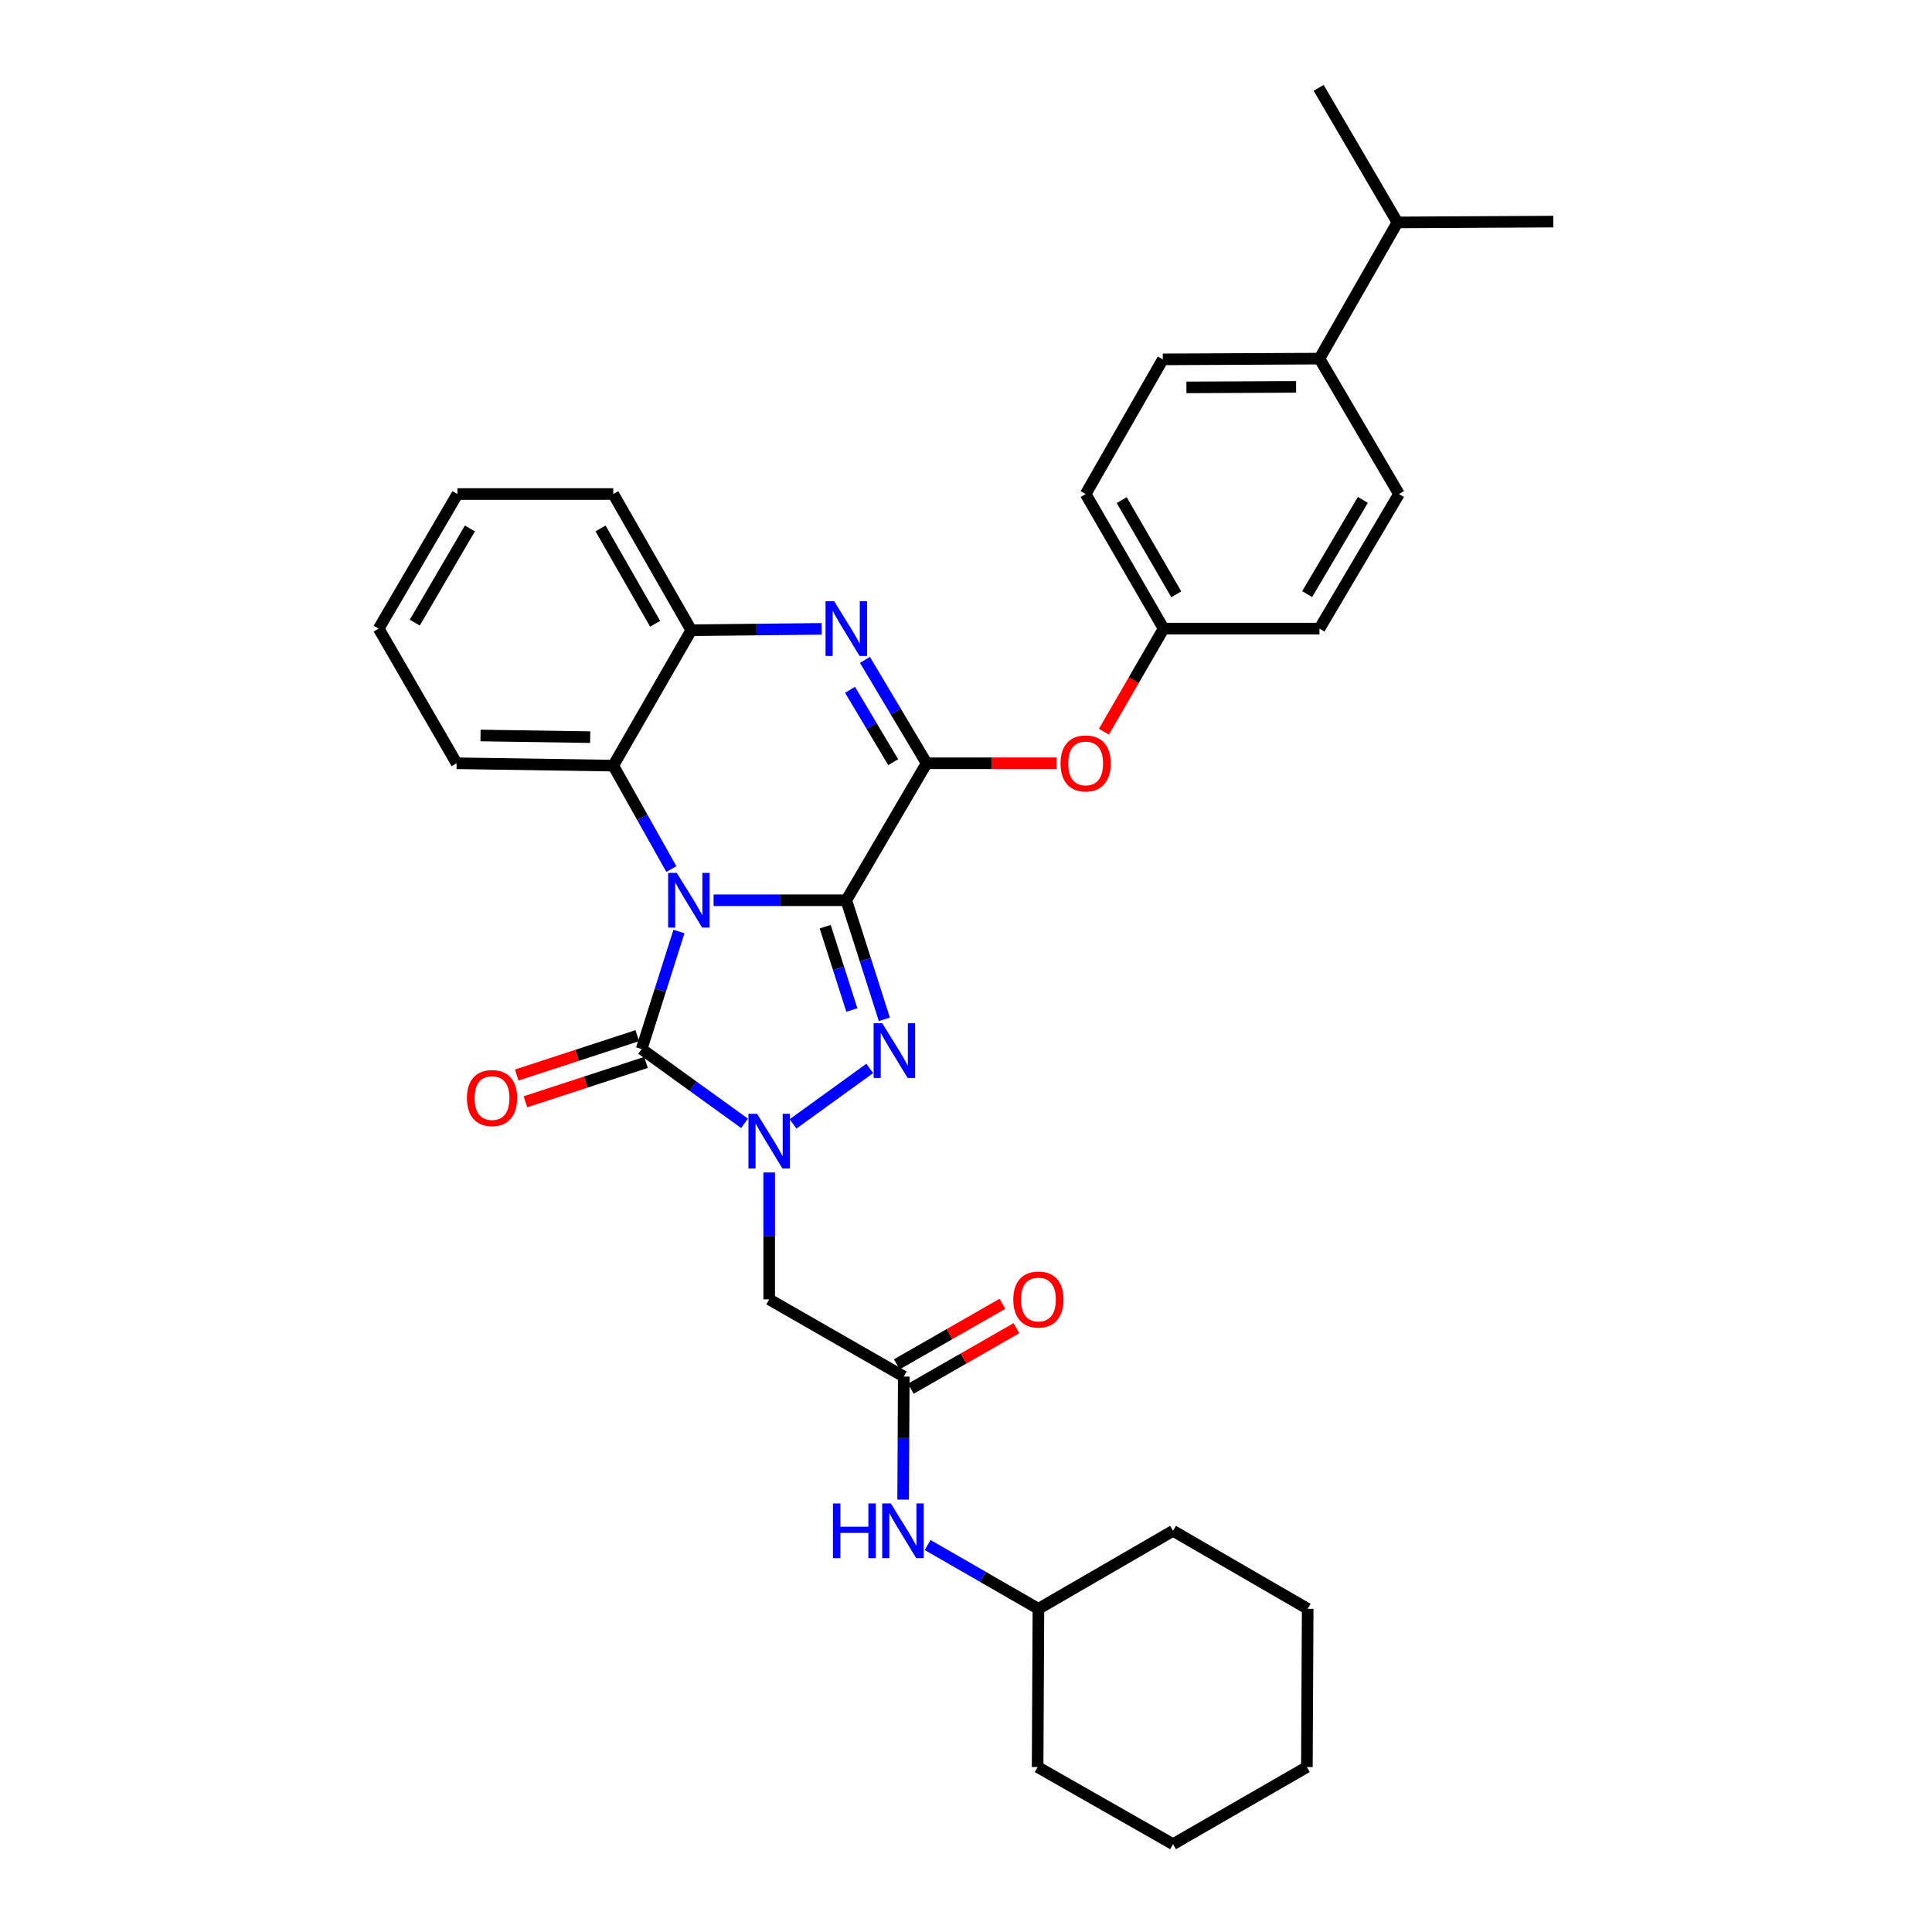 <?xml version='1.0' encoding='iso-8859-1'?>
<svg version='1.1' baseProfile='full'
              xmlns='http://www.w3.org/2000/svg'
                      xmlns:rdkit='http://www.rdkit.org/xml'
                      xmlns:xlink='http://www.w3.org/1999/xlink'
                  xml:space='preserve'
width='1000px' height='1000px' viewBox='0 0 1000 1000'>
<!-- END OF HEADER -->
<rect style='opacity:1.0;fill:#FFFFFF;stroke:none' width='1000' height='1000' x='0' y='0'> </rect>
<path class='bond-0' d='M 438.04,465.97 L 403.691,465.97' style='fill:none;fill-rule:evenodd;stroke:#000000;stroke-width:6px;stroke-linecap:butt;stroke-linejoin:miter;stroke-opacity:1' />
<path class='bond-0' d='M 403.691,465.97 L 369.342,465.97' style='fill:none;fill-rule:evenodd;stroke:#0000FF;stroke-width:6px;stroke-linecap:butt;stroke-linejoin:miter;stroke-opacity:1' />
<path class='bond-1' d='M 438.04,465.97 L 447.893,496.781' style='fill:none;fill-rule:evenodd;stroke:#000000;stroke-width:6px;stroke-linecap:butt;stroke-linejoin:miter;stroke-opacity:1' />
<path class='bond-1' d='M 447.893,496.781 L 457.746,527.593' style='fill:none;fill-rule:evenodd;stroke:#0000FF;stroke-width:6px;stroke-linecap:butt;stroke-linejoin:miter;stroke-opacity:1' />
<path class='bond-1' d='M 427.124,479.649 L 434.022,501.217' style='fill:none;fill-rule:evenodd;stroke:#000000;stroke-width:6px;stroke-linecap:butt;stroke-linejoin:miter;stroke-opacity:1' />
<path class='bond-1' d='M 434.022,501.217 L 440.919,522.786' style='fill:none;fill-rule:evenodd;stroke:#0000FF;stroke-width:6px;stroke-linecap:butt;stroke-linejoin:miter;stroke-opacity:1' />
<path class='bond-4' d='M 438.04,465.97 L 479.619,395.069' style='fill:none;fill-rule:evenodd;stroke:#000000;stroke-width:6px;stroke-linecap:butt;stroke-linejoin:miter;stroke-opacity:1' />
<path class='bond-3' d='M 351.428,482.15 L 341.771,512.568' style='fill:none;fill-rule:evenodd;stroke:#0000FF;stroke-width:6px;stroke-linecap:butt;stroke-linejoin:miter;stroke-opacity:1' />
<path class='bond-3' d='M 341.771,512.568 L 332.114,542.987' style='fill:none;fill-rule:evenodd;stroke:#000000;stroke-width:6px;stroke-linecap:butt;stroke-linejoin:miter;stroke-opacity:1' />
<path class='bond-6' d='M 347.49,449.812 L 332.46,423.051' style='fill:none;fill-rule:evenodd;stroke:#0000FF;stroke-width:6px;stroke-linecap:butt;stroke-linejoin:miter;stroke-opacity:1' />
<path class='bond-6' d='M 332.46,423.051 L 317.429,396.291' style='fill:none;fill-rule:evenodd;stroke:#000000;stroke-width:6px;stroke-linecap:butt;stroke-linejoin:miter;stroke-opacity:1' />
<path class='bond-2' d='M 450.188,553.011 L 410.482,581.735' style='fill:none;fill-rule:evenodd;stroke:#0000FF;stroke-width:6px;stroke-linecap:butt;stroke-linejoin:miter;stroke-opacity:1' />
<path class='bond-7' d='M 398.136,606.874 L 398.136,639.714' style='fill:none;fill-rule:evenodd;stroke:#0000FF;stroke-width:6px;stroke-linecap:butt;stroke-linejoin:miter;stroke-opacity:1' />
<path class='bond-7' d='M 398.136,639.714 L 398.136,672.554' style='fill:none;fill-rule:evenodd;stroke:#000000;stroke-width:6px;stroke-linecap:butt;stroke-linejoin:miter;stroke-opacity:1' />
<path class='bond-33' d='M 385.36,581.44 L 358.737,562.213' style='fill:none;fill-rule:evenodd;stroke:#0000FF;stroke-width:6px;stroke-linecap:butt;stroke-linejoin:miter;stroke-opacity:1' />
<path class='bond-33' d='M 358.737,562.213 L 332.114,542.987' style='fill:none;fill-rule:evenodd;stroke:#000000;stroke-width:6px;stroke-linecap:butt;stroke-linejoin:miter;stroke-opacity:1' />
<path class='bond-11' d='M 329.854,536.065 L 298.654,546.252' style='fill:none;fill-rule:evenodd;stroke:#000000;stroke-width:6px;stroke-linecap:butt;stroke-linejoin:miter;stroke-opacity:1' />
<path class='bond-11' d='M 298.654,546.252 L 267.453,556.439' style='fill:none;fill-rule:evenodd;stroke:#FF0000;stroke-width:6px;stroke-linecap:butt;stroke-linejoin:miter;stroke-opacity:1' />
<path class='bond-11' d='M 334.374,549.909 L 303.174,560.096' style='fill:none;fill-rule:evenodd;stroke:#000000;stroke-width:6px;stroke-linecap:butt;stroke-linejoin:miter;stroke-opacity:1' />
<path class='bond-11' d='M 303.174,560.096 L 271.973,570.283' style='fill:none;fill-rule:evenodd;stroke:#FF0000;stroke-width:6px;stroke-linecap:butt;stroke-linejoin:miter;stroke-opacity:1' />
<path class='bond-5' d='M 479.619,395.069 L 463.658,368.312' style='fill:none;fill-rule:evenodd;stroke:#000000;stroke-width:6px;stroke-linecap:butt;stroke-linejoin:miter;stroke-opacity:1' />
<path class='bond-5' d='M 463.658,368.312 L 447.697,341.556' style='fill:none;fill-rule:evenodd;stroke:#0000FF;stroke-width:6px;stroke-linecap:butt;stroke-linejoin:miter;stroke-opacity:1' />
<path class='bond-5' d='M 462.323,394.503 L 451.151,375.773' style='fill:none;fill-rule:evenodd;stroke:#000000;stroke-width:6px;stroke-linecap:butt;stroke-linejoin:miter;stroke-opacity:1' />
<path class='bond-5' d='M 451.151,375.773 L 439.978,357.043' style='fill:none;fill-rule:evenodd;stroke:#0000FF;stroke-width:6px;stroke-linecap:butt;stroke-linejoin:miter;stroke-opacity:1' />
<path class='bond-10' d='M 479.619,395.069 L 513.248,395.069' style='fill:none;fill-rule:evenodd;stroke:#000000;stroke-width:6px;stroke-linecap:butt;stroke-linejoin:miter;stroke-opacity:1' />
<path class='bond-10' d='M 513.248,395.069 L 546.878,395.069' style='fill:none;fill-rule:evenodd;stroke:#FF0000;stroke-width:6px;stroke-linecap:butt;stroke-linejoin:miter;stroke-opacity:1' />
<path class='bond-8' d='M 425.294,325.5 L 391.54,325.854' style='fill:none;fill-rule:evenodd;stroke:#0000FF;stroke-width:6px;stroke-linecap:butt;stroke-linejoin:miter;stroke-opacity:1' />
<path class='bond-8' d='M 391.54,325.854 L 357.787,326.208' style='fill:none;fill-rule:evenodd;stroke:#000000;stroke-width:6px;stroke-linecap:butt;stroke-linejoin:miter;stroke-opacity:1' />
<path class='bond-22' d='M 317.429,396.291 L 236.335,395.069' style='fill:none;fill-rule:evenodd;stroke:#000000;stroke-width:6px;stroke-linecap:butt;stroke-linejoin:miter;stroke-opacity:1' />
<path class='bond-22' d='M 305.485,381.546 L 248.718,380.691' style='fill:none;fill-rule:evenodd;stroke:#000000;stroke-width:6px;stroke-linecap:butt;stroke-linejoin:miter;stroke-opacity:1' />
<path class='bond-34' d='M 317.429,396.291 L 357.787,326.208' style='fill:none;fill-rule:evenodd;stroke:#000000;stroke-width:6px;stroke-linecap:butt;stroke-linejoin:miter;stroke-opacity:1' />
<path class='bond-9' d='M 398.136,672.554 L 467.798,712.499' style='fill:none;fill-rule:evenodd;stroke:#000000;stroke-width:6px;stroke-linecap:butt;stroke-linejoin:miter;stroke-opacity:1' />
<path class='bond-23' d='M 357.787,326.208 L 317.429,255.712' style='fill:none;fill-rule:evenodd;stroke:#000000;stroke-width:6px;stroke-linecap:butt;stroke-linejoin:miter;stroke-opacity:1' />
<path class='bond-23' d='M 339.094,322.869 L 310.844,273.522' style='fill:none;fill-rule:evenodd;stroke:#000000;stroke-width:6px;stroke-linecap:butt;stroke-linejoin:miter;stroke-opacity:1' />
<path class='bond-12' d='M 467.798,712.499 L 467.627,744.349' style='fill:none;fill-rule:evenodd;stroke:#000000;stroke-width:6px;stroke-linecap:butt;stroke-linejoin:miter;stroke-opacity:1' />
<path class='bond-12' d='M 467.627,744.349 L 467.456,776.199' style='fill:none;fill-rule:evenodd;stroke:#0000FF;stroke-width:6px;stroke-linecap:butt;stroke-linejoin:miter;stroke-opacity:1' />
<path class='bond-14' d='M 471.42,718.816 L 498.759,703.145' style='fill:none;fill-rule:evenodd;stroke:#000000;stroke-width:6px;stroke-linecap:butt;stroke-linejoin:miter;stroke-opacity:1' />
<path class='bond-14' d='M 498.759,703.145 L 526.098,687.474' style='fill:none;fill-rule:evenodd;stroke:#FF0000;stroke-width:6px;stroke-linecap:butt;stroke-linejoin:miter;stroke-opacity:1' />
<path class='bond-14' d='M 464.177,706.181 L 491.516,690.51' style='fill:none;fill-rule:evenodd;stroke:#000000;stroke-width:6px;stroke-linecap:butt;stroke-linejoin:miter;stroke-opacity:1' />
<path class='bond-14' d='M 491.516,690.51 L 518.856,674.839' style='fill:none;fill-rule:evenodd;stroke:#FF0000;stroke-width:6px;stroke-linecap:butt;stroke-linejoin:miter;stroke-opacity:1' />
<path class='bond-17' d='M 571.391,378.736 L 586.838,352.051' style='fill:none;fill-rule:evenodd;stroke:#FF0000;stroke-width:6px;stroke-linecap:butt;stroke-linejoin:miter;stroke-opacity:1' />
<path class='bond-17' d='M 586.838,352.051 L 602.285,325.367' style='fill:none;fill-rule:evenodd;stroke:#000000;stroke-width:6px;stroke-linecap:butt;stroke-linejoin:miter;stroke-opacity:1' />
<path class='bond-21' d='M 480.132,799.702 L 508.809,816.207' style='fill:none;fill-rule:evenodd;stroke:#0000FF;stroke-width:6px;stroke-linecap:butt;stroke-linejoin:miter;stroke-opacity:1' />
<path class='bond-21' d='M 508.809,816.207 L 537.485,832.713' style='fill:none;fill-rule:evenodd;stroke:#000000;stroke-width:6px;stroke-linecap:butt;stroke-linejoin:miter;stroke-opacity:1' />
<path class='bond-13' d='M 682.951,185.621 L 601.864,186.009' style='fill:none;fill-rule:evenodd;stroke:#000000;stroke-width:6px;stroke-linecap:butt;stroke-linejoin:miter;stroke-opacity:1' />
<path class='bond-13' d='M 670.858,200.243 L 614.097,200.514' style='fill:none;fill-rule:evenodd;stroke:#000000;stroke-width:6px;stroke-linecap:butt;stroke-linejoin:miter;stroke-opacity:1' />
<path class='bond-18' d='M 682.951,185.621 L 723.308,115.125' style='fill:none;fill-rule:evenodd;stroke:#000000;stroke-width:6px;stroke-linecap:butt;stroke-linejoin:miter;stroke-opacity:1' />
<path class='bond-35' d='M 682.951,185.621 L 724.117,255.712' style='fill:none;fill-rule:evenodd;stroke:#000000;stroke-width:6px;stroke-linecap:butt;stroke-linejoin:miter;stroke-opacity:1' />
<path class='bond-15' d='M 724.117,255.712 L 682.951,325.367' style='fill:none;fill-rule:evenodd;stroke:#000000;stroke-width:6px;stroke-linecap:butt;stroke-linejoin:miter;stroke-opacity:1' />
<path class='bond-15' d='M 705.405,258.75 L 676.588,307.509' style='fill:none;fill-rule:evenodd;stroke:#000000;stroke-width:6px;stroke-linecap:butt;stroke-linejoin:miter;stroke-opacity:1' />
<path class='bond-16' d='M 601.864,186.009 L 561.936,255.712' style='fill:none;fill-rule:evenodd;stroke:#000000;stroke-width:6px;stroke-linecap:butt;stroke-linejoin:miter;stroke-opacity:1' />
<path class='bond-19' d='M 602.285,325.367 L 682.951,325.367' style='fill:none;fill-rule:evenodd;stroke:#000000;stroke-width:6px;stroke-linecap:butt;stroke-linejoin:miter;stroke-opacity:1' />
<path class='bond-20' d='M 602.285,325.367 L 561.936,255.712' style='fill:none;fill-rule:evenodd;stroke:#000000;stroke-width:6px;stroke-linecap:butt;stroke-linejoin:miter;stroke-opacity:1' />
<path class='bond-20' d='M 608.834,307.618 L 580.59,258.86' style='fill:none;fill-rule:evenodd;stroke:#000000;stroke-width:6px;stroke-linecap:butt;stroke-linejoin:miter;stroke-opacity:1' />
<path class='bond-24' d='M 723.308,115.125 L 682.53,45.455' style='fill:none;fill-rule:evenodd;stroke:#000000;stroke-width:6px;stroke-linecap:butt;stroke-linejoin:miter;stroke-opacity:1' />
<path class='bond-25' d='M 723.308,115.125 L 803.99,114.704' style='fill:none;fill-rule:evenodd;stroke:#000000;stroke-width:6px;stroke-linecap:butt;stroke-linejoin:miter;stroke-opacity:1' />
<path class='bond-26' d='M 537.485,832.713 L 537.072,914.617' style='fill:none;fill-rule:evenodd;stroke:#000000;stroke-width:6px;stroke-linecap:butt;stroke-linejoin:miter;stroke-opacity:1' />
<path class='bond-27' d='M 537.485,832.713 L 607.156,792.356' style='fill:none;fill-rule:evenodd;stroke:#000000;stroke-width:6px;stroke-linecap:butt;stroke-linejoin:miter;stroke-opacity:1' />
<path class='bond-28' d='M 236.335,395.069 L 196.01,325.367' style='fill:none;fill-rule:evenodd;stroke:#000000;stroke-width:6px;stroke-linecap:butt;stroke-linejoin:miter;stroke-opacity:1' />
<path class='bond-29' d='M 317.429,255.712 L 236.763,255.712' style='fill:none;fill-rule:evenodd;stroke:#000000;stroke-width:6px;stroke-linecap:butt;stroke-linejoin:miter;stroke-opacity:1' />
<path class='bond-31' d='M 537.072,914.617 L 607.156,954.545' style='fill:none;fill-rule:evenodd;stroke:#000000;stroke-width:6px;stroke-linecap:butt;stroke-linejoin:miter;stroke-opacity:1' />
<path class='bond-30' d='M 607.156,792.356 L 676.858,832.713' style='fill:none;fill-rule:evenodd;stroke:#000000;stroke-width:6px;stroke-linecap:butt;stroke-linejoin:miter;stroke-opacity:1' />
<path class='bond-36' d='M 196.01,325.367 L 236.763,255.712' style='fill:none;fill-rule:evenodd;stroke:#000000;stroke-width:6px;stroke-linecap:butt;stroke-linejoin:miter;stroke-opacity:1' />
<path class='bond-36' d='M 214.693,322.273 L 243.22,273.515' style='fill:none;fill-rule:evenodd;stroke:#000000;stroke-width:6px;stroke-linecap:butt;stroke-linejoin:miter;stroke-opacity:1' />
<path class='bond-32' d='M 676.858,832.713 L 676.438,914.617' style='fill:none;fill-rule:evenodd;stroke:#000000;stroke-width:6px;stroke-linecap:butt;stroke-linejoin:miter;stroke-opacity:1' />
<path class='bond-37' d='M 607.156,954.545 L 676.438,914.617' style='fill:none;fill-rule:evenodd;stroke:#000000;stroke-width:6px;stroke-linecap:butt;stroke-linejoin:miter;stroke-opacity:1' />
<path  class='atom-1' d='M 350.305 451.81
L 359.585 466.81
Q 360.505 468.29, 361.985 470.97
Q 363.465 473.65, 363.545 473.81
L 363.545 451.81
L 367.305 451.81
L 367.305 480.13
L 363.425 480.13
L 353.465 463.73
Q 352.305 461.81, 351.065 459.61
Q 349.865 457.41, 349.505 456.73
L 349.505 480.13
L 345.825 480.13
L 345.825 451.81
L 350.305 451.81
' fill='#0000FF'/>
<path  class='atom-2' d='M 456.668 529.636
L 465.948 544.636
Q 466.868 546.116, 468.348 548.796
Q 469.828 551.476, 469.908 551.636
L 469.908 529.636
L 473.668 529.636
L 473.668 557.956
L 469.788 557.956
L 459.828 541.556
Q 458.668 539.636, 457.428 537.436
Q 456.228 535.236, 455.868 534.556
L 455.868 557.956
L 452.188 557.956
L 452.188 529.636
L 456.668 529.636
' fill='#0000FF'/>
<path  class='atom-3' d='M 391.876 576.506
L 401.156 591.506
Q 402.076 592.986, 403.556 595.666
Q 405.036 598.346, 405.116 598.506
L 405.116 576.506
L 408.876 576.506
L 408.876 604.826
L 404.996 604.826
L 395.036 588.426
Q 393.876 586.506, 392.636 584.306
Q 391.436 582.106, 391.076 581.426
L 391.076 604.826
L 387.396 604.826
L 387.396 576.506
L 391.876 576.506
' fill='#0000FF'/>
<path  class='atom-6' d='M 431.78 311.207
L 441.06 326.207
Q 441.98 327.687, 443.46 330.367
Q 444.94 333.047, 445.02 333.207
L 445.02 311.207
L 448.78 311.207
L 448.78 339.527
L 444.9 339.527
L 434.94 323.127
Q 433.78 321.207, 432.54 319.007
Q 431.34 316.807, 430.98 316.127
L 430.98 339.527
L 427.3 339.527
L 427.3 311.207
L 431.78 311.207
' fill='#0000FF'/>
<path  class='atom-11' d='M 548.936 395.149
Q 548.936 388.349, 552.296 384.549
Q 555.656 380.749, 561.936 380.749
Q 568.216 380.749, 571.576 384.549
Q 574.936 388.349, 574.936 395.149
Q 574.936 402.029, 571.536 405.949
Q 568.136 409.829, 561.936 409.829
Q 555.696 409.829, 552.296 405.949
Q 548.936 402.069, 548.936 395.149
M 561.936 406.629
Q 566.256 406.629, 568.576 403.749
Q 570.936 400.829, 570.936 395.149
Q 570.936 389.589, 568.576 386.789
Q 566.256 383.949, 561.936 383.949
Q 557.616 383.949, 555.256 386.749
Q 552.936 389.549, 552.936 395.149
Q 552.936 400.869, 555.256 403.749
Q 557.616 406.629, 561.936 406.629
' fill='#FF0000'/>
<path  class='atom-12' d='M 241.677 568.351
Q 241.677 561.551, 245.037 557.751
Q 248.397 553.951, 254.677 553.951
Q 260.957 553.951, 264.317 557.751
Q 267.677 561.551, 267.677 568.351
Q 267.677 575.231, 264.277 579.151
Q 260.877 583.031, 254.677 583.031
Q 248.437 583.031, 245.037 579.151
Q 241.677 575.271, 241.677 568.351
M 254.677 579.831
Q 258.997 579.831, 261.317 576.951
Q 263.677 574.031, 263.677 568.351
Q 263.677 562.791, 261.317 559.991
Q 258.997 557.151, 254.677 557.151
Q 250.357 557.151, 247.997 559.951
Q 245.677 562.751, 245.677 568.351
Q 245.677 574.071, 247.997 576.951
Q 250.357 579.831, 254.677 579.831
' fill='#FF0000'/>
<path  class='atom-13' d='M 431.149 778.196
L 434.989 778.196
L 434.989 790.236
L 449.469 790.236
L 449.469 778.196
L 453.309 778.196
L 453.309 806.516
L 449.469 806.516
L 449.469 793.436
L 434.989 793.436
L 434.989 806.516
L 431.149 806.516
L 431.149 778.196
' fill='#0000FF'/>
<path  class='atom-13' d='M 461.109 778.196
L 470.389 793.196
Q 471.309 794.676, 472.789 797.356
Q 474.269 800.036, 474.349 800.196
L 474.349 778.196
L 478.109 778.196
L 478.109 806.516
L 474.229 806.516
L 464.269 790.116
Q 463.109 788.196, 461.869 785.996
Q 460.669 783.796, 460.309 783.116
L 460.309 806.516
L 456.629 806.516
L 456.629 778.196
L 461.109 778.196
' fill='#0000FF'/>
<path  class='atom-15' d='M 524.485 672.634
Q 524.485 665.834, 527.845 662.034
Q 531.205 658.234, 537.485 658.234
Q 543.765 658.234, 547.125 662.034
Q 550.485 665.834, 550.485 672.634
Q 550.485 679.514, 547.085 683.434
Q 543.685 687.314, 537.485 687.314
Q 531.245 687.314, 527.845 683.434
Q 524.485 679.554, 524.485 672.634
M 537.485 684.114
Q 541.805 684.114, 544.125 681.234
Q 546.485 678.314, 546.485 672.634
Q 546.485 667.074, 544.125 664.274
Q 541.805 661.434, 537.485 661.434
Q 533.165 661.434, 530.805 664.234
Q 528.485 667.034, 528.485 672.634
Q 528.485 678.354, 530.805 681.234
Q 533.165 684.114, 537.485 684.114
' fill='#FF0000'/>
</svg>

